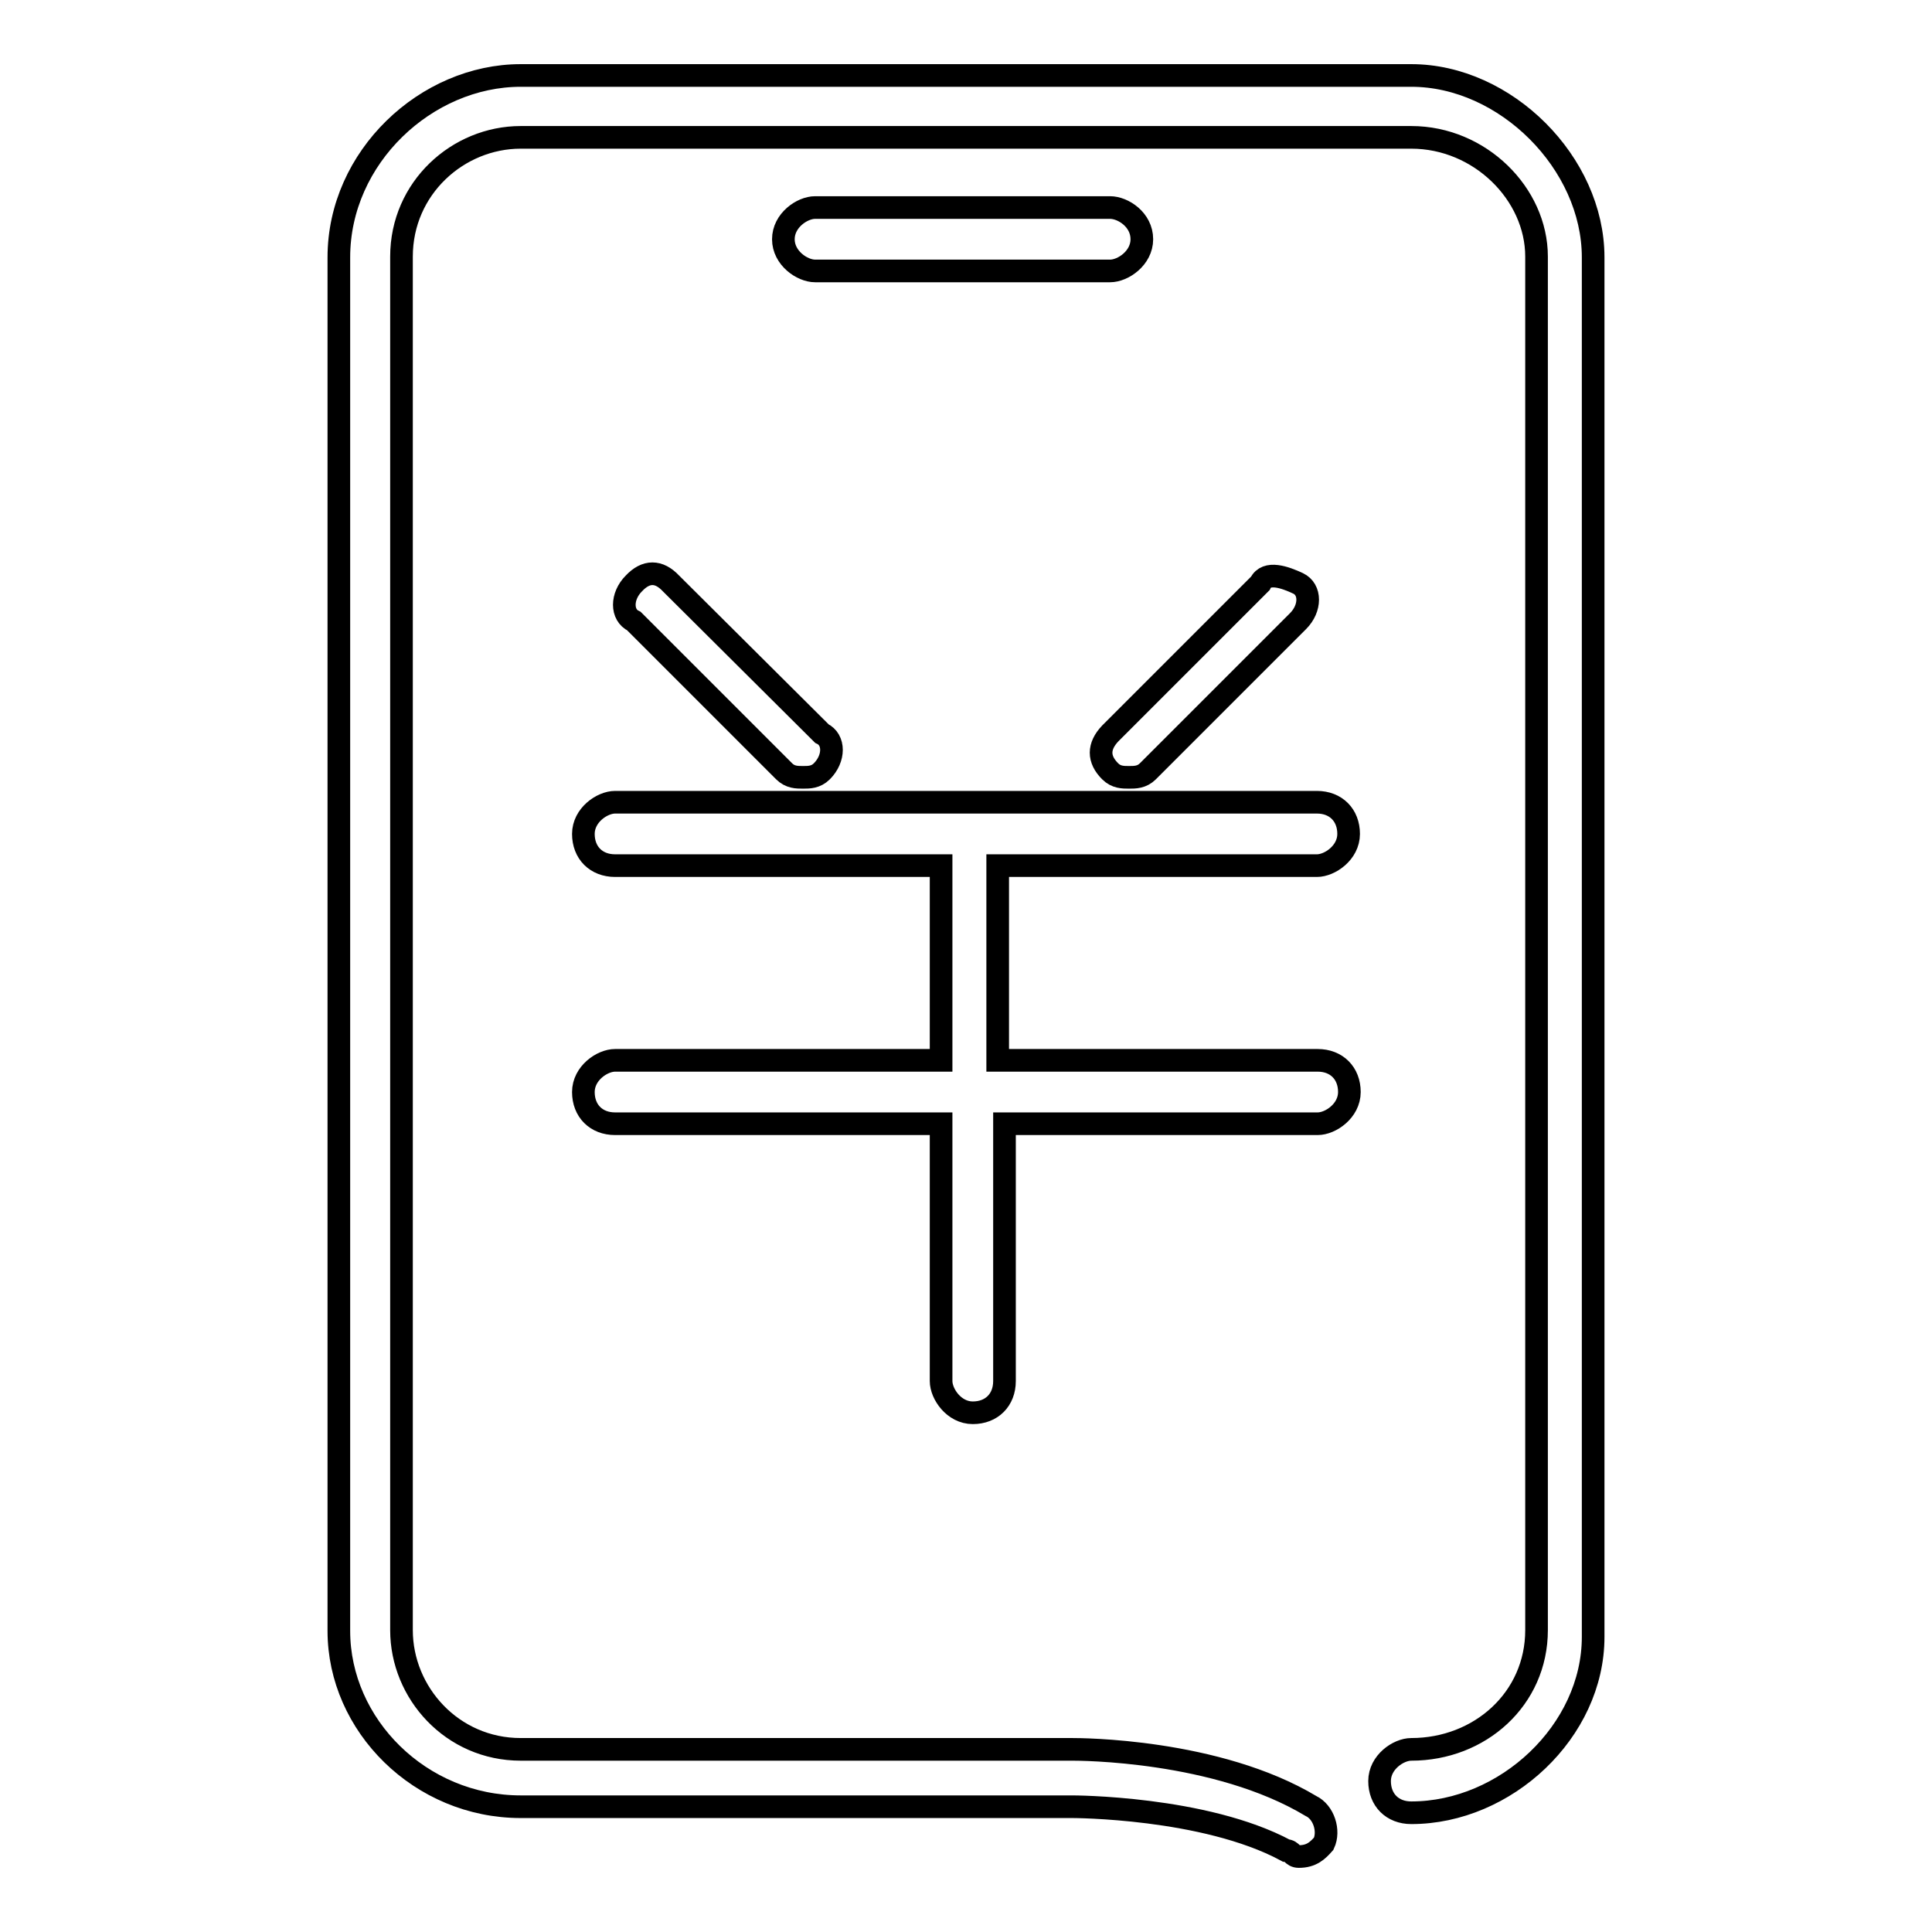 <?xml version="1.0" encoding="utf-8"?>
<!-- Svg Vector Icons : http://www.onlinewebfonts.com/icon -->
<!DOCTYPE svg PUBLIC "-//W3C//DTD SVG 1.1//EN" "http://www.w3.org/Graphics/SVG/1.1/DTD/svg11.dtd">
<svg version="1.1" xmlns="http://www.w3.org/2000/svg" xmlns:xlink="http://www.w3.org/1999/xlink" x="0px" y="0px" viewBox="0 0 256 256" enable-background="new 0 0 256 256" xml:space="preserve">
<g> <path stroke-width="3" fill-opacity="0" stroke="#000000"  d="M187,10H69c-12.5,0-24.1,10.8-24.1,24.1v182c0,12.5,10.8,23.3,24.1,23.3h73.1c0,0,17.5,0,28.3,5.8 c0.8,0,0.8,0.8,1.7,0.8c1.7,0,2.5-0.8,3.3-1.7c0.8-1.7,0-4.2-1.7-5c-12.5-7.5-30.7-7.5-31.6-7.5H69c-9.1,0-15.8-7.5-15.8-15.8v-182 c0-9.1,7.5-15.8,15.8-15.8h118c9.1,0,16.6,7.5,16.6,15.8v182c0,9.1-7.5,15.8-16.6,15.8c-1.7,0-4.2,1.7-4.2,4.2s1.7,4.2,4.2,4.2 c12.5,0,24.1-10.8,24.1-23.3V34.1C211.1,21.6,199.5,10,187,10z M147.1,27.5h-39.1c-1.7,0-4.2,1.7-4.2,4.2c0,2.5,2.5,4.2,4.2,4.2 h39.1c1.7,0,4.2-1.7,4.2-4.2C151.3,29.1,148.8,27.5,147.1,27.5z M84,77.3c-1.7,1.7-1.7,4.2,0,5l19.9,19.9c0.8,0.8,1.7,0.8,2.5,0.8 s1.7,0,2.5-0.8c1.7-1.7,1.7-4.2,0-5L88.9,77.3C87.3,75.6,85.6,75.6,84,77.3z M147.1,102.2c0.8,0.8,1.7,0.8,2.5,0.8s1.7,0,2.5-0.8 L172,82.3c1.7-1.7,1.7-4.2,0-5c-1.7-0.8-4.2-1.7-5,0l-19.9,19.9C145.5,98.9,145.5,100.6,147.1,102.2L147.1,102.2z M174.5,114.7 c1.7,0,4.2-1.7,4.2-4.2c0-2.5-1.7-4.2-4.2-4.2H81.5c-1.7,0-4.2,1.7-4.2,4.2c0,2.5,1.7,4.2,4.2,4.2h43.2v25.8H81.5 c-1.7,0-4.2,1.7-4.2,4.2c0,2.5,1.7,4.2,4.2,4.2h43.2v34.1c0,1.7,1.7,4.2,4.2,4.2s4.2-1.7,4.2-4.2v-34.1h41.5c1.7,0,4.2-1.7,4.2-4.2 c0-2.5-1.7-4.2-4.2-4.2h-42.4v-25.8H174.5z"/></g>
</svg>